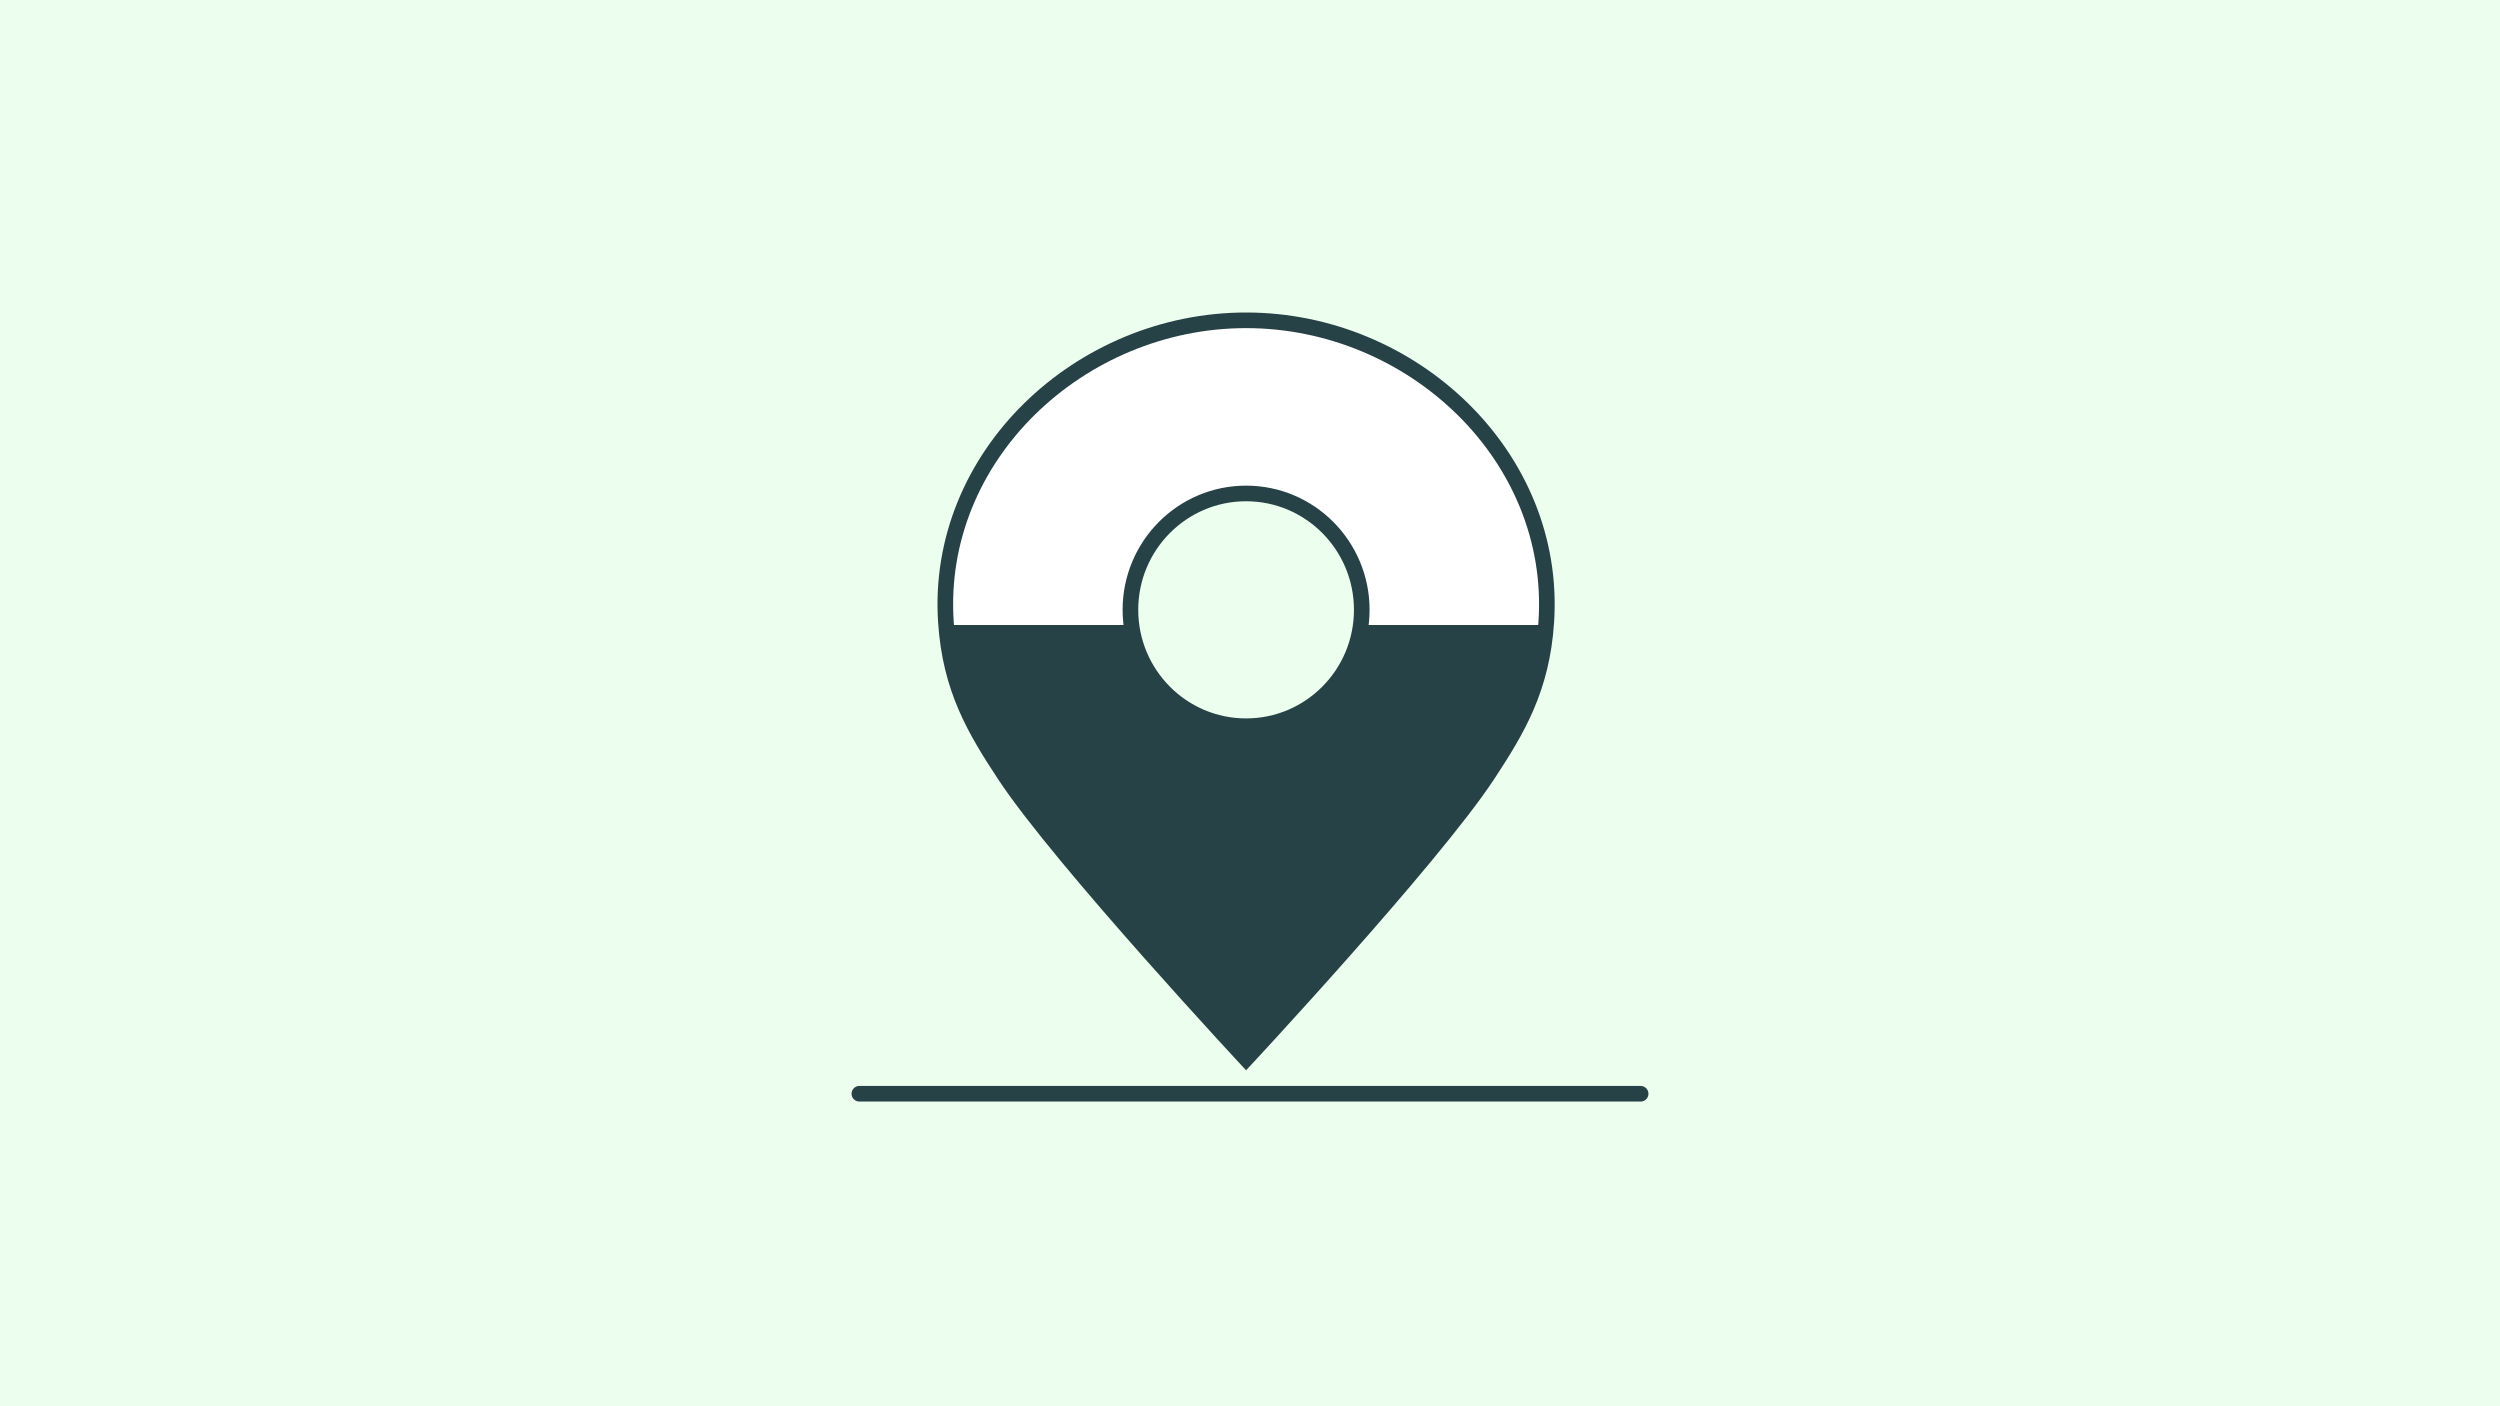 <svg width="320" height="180" viewBox="0 0 320 180" fill="none" xmlns="http://www.w3.org/2000/svg">
<rect width="320" height="180" fill="#ECFEED"/>
<path d="M121.076 79.616L121.076 79.615C119.665 58.404 138.216 41 159.5 41C180.784 41 199.335 58.404 197.924 79.615L197.924 79.616C197.364 88.166 194.209 93.417 190.378 99.237C186.797 104.661 178.919 113.91 171.888 121.851C168.381 125.811 165.101 129.428 162.697 132.056C161.495 133.369 160.513 134.435 159.831 135.173C159.711 135.302 159.601 135.422 159.5 135.53C159.399 135.422 159.289 135.302 159.169 135.173C158.487 134.435 157.505 133.369 156.303 132.056C153.899 129.428 150.619 125.811 147.112 121.851C140.081 113.91 132.202 104.66 128.622 99.236C124.791 93.416 121.636 88.166 121.076 79.616ZM144.694 78.059C144.694 86.277 151.32 92.957 159.5 92.957C167.68 92.957 174.306 86.277 174.306 78.059C174.306 69.841 167.68 63.162 159.5 63.162C151.32 63.162 144.694 69.841 144.694 78.059Z" fill="white" stroke="#274247" stroke-width="2" stroke-miterlimit="10"/>
<path d="M174.5 80C173.73 86.875 168 93 159.5 93C151 93 145.287 86.875 144.5 80H121C121.565 88.769 125.236 94.177 129 100C136.084 110.926 159.5 136 159.5 136C159.5 136 183.916 109.426 191 98.5C194.764 92.677 197.435 88.769 198 80H174.5Z" fill="#274247"/>
<path d="M110 140H210" stroke="#274247" stroke-width="2" stroke-miterlimit="10" stroke-linecap="round"/>
</svg>
